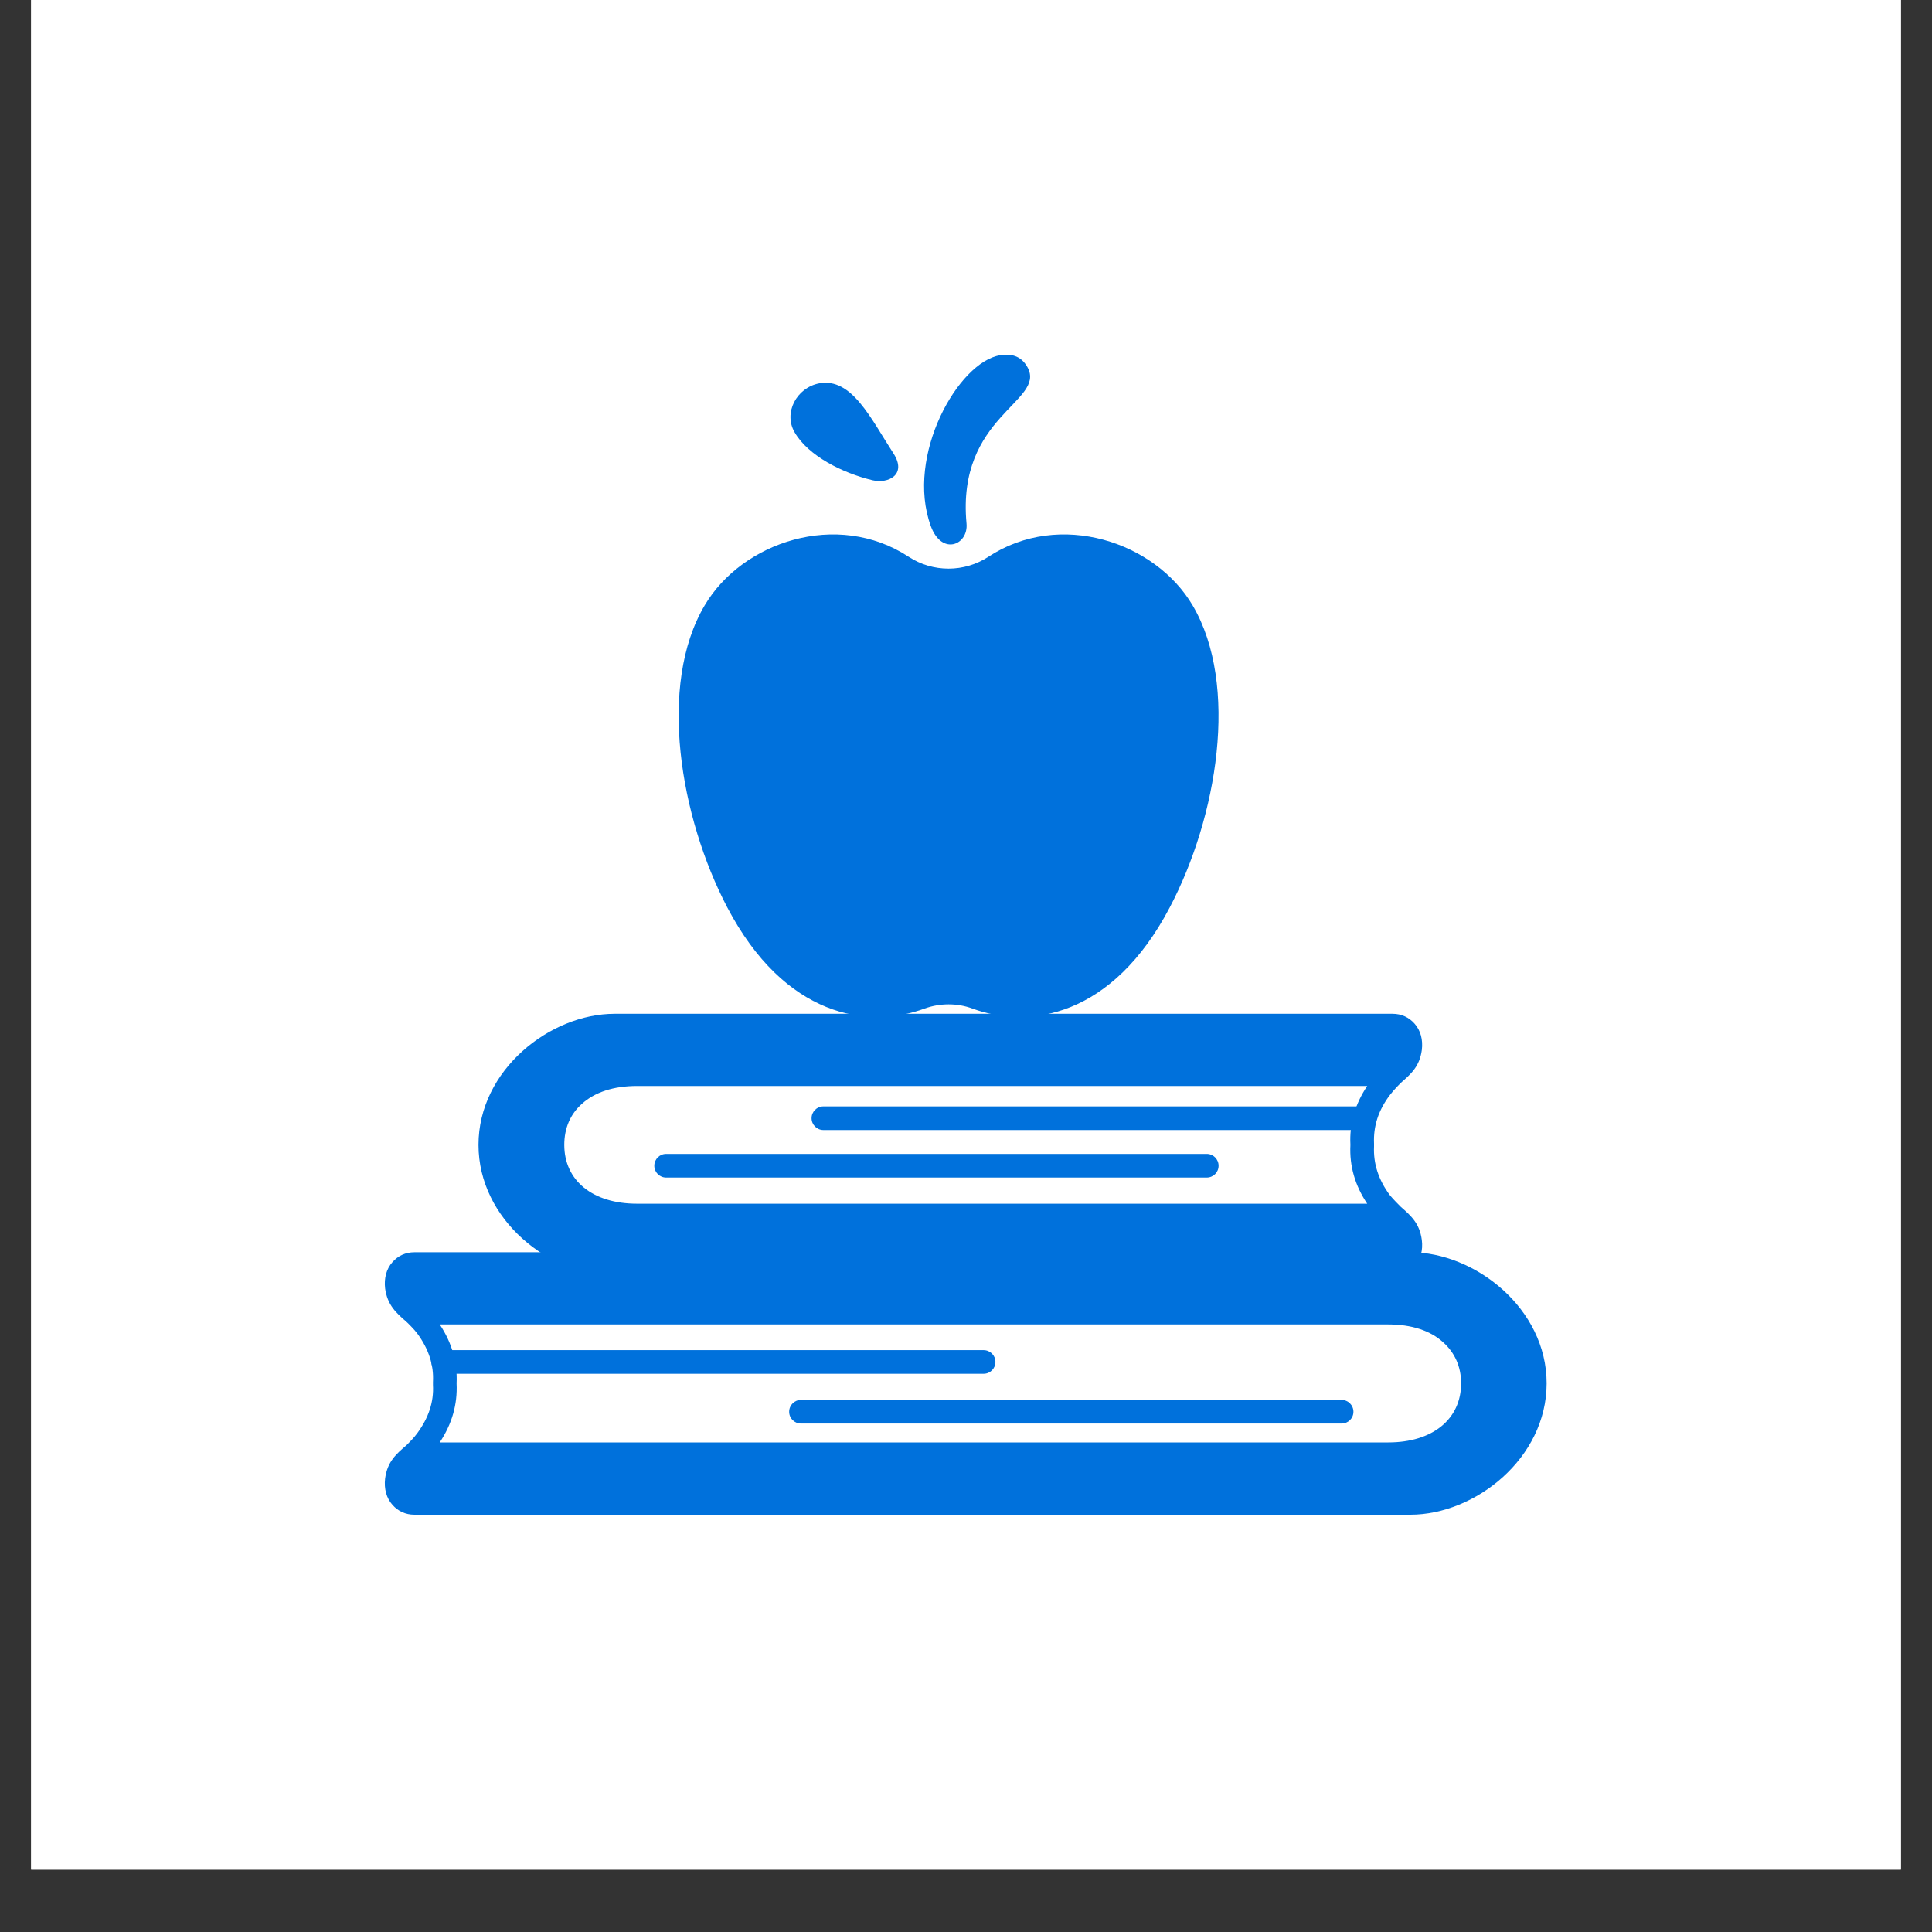 <svg xmlns="http://www.w3.org/2000/svg" xmlns:xlink="http://www.w3.org/1999/xlink" width="40" zoomAndPan="magnify" viewBox="0 0 30 30" height="40" preserveAspectRatio="xMidYMid meet" version="1.0"><rect x="0" y="0" width="30" height="30" fill="#333333" stroke="none"/><defs><clipPath id="8e7c5021bc"><path d="M 0.484 0 L 29.516 0 L 29.516 29.031 L 0.484 29.031 Z M 0.484 0 " clip-rule="nonzero"/></clipPath><clipPath id="ba39f17fae"><path d="M 5.965 19 L 24.109 19 L 24.109 23.625 L 5.965 23.625 Z M 5.965 19 " clip-rule="nonzero"/></clipPath><clipPath id="13b12cc3e3"><path d="M 12 5.48 L 14 5.48 L 14 8 L 12 8 Z M 12 5.48 " clip-rule="nonzero"/></clipPath><clipPath id="2ee6baf2ed"><path d="M 14 5.48 L 16 5.48 L 16 9 L 14 9 Z M 14 5.48 " clip-rule="nonzero"/></clipPath></defs><g clip-path="url(#8e7c5021bc)"><path fill="#ffffff" d="M 0.484 0 L 29.516 0 L 29.516 29.031 L 0.484 29.031 Z M 0.484 0 " fill-opacity="1" fill-rule="nonzero"/><path fill="#ffffff" d="M 0.484 0 L 29.516 0 L 29.516 29.031 L 0.484 29.031 Z M 0.484 0 " fill-opacity="1" fill-rule="nonzero"/></g><path fill="#0071dc" d="M 20.969 17.777 C 20.969 17.781 20.969 17.781 20.969 17.781 C 20.953 18.102 21.039 18.406 21.23 18.691 L 9.891 18.691 C 9.203 18.691 8.762 18.332 8.762 17.777 C 8.762 17.52 8.855 17.301 9.035 17.141 C 9.238 16.957 9.531 16.863 9.891 16.863 L 21.23 16.863 C 21.039 17.148 20.953 17.453 20.969 17.773 C 20.969 17.773 20.969 17.777 20.969 17.777 Z M 21.75 18.738 C 21.719 18.707 21.633 18.621 21.582 18.559 C 21.402 18.316 21.324 18.066 21.336 17.801 C 21.336 17.793 21.336 17.785 21.336 17.777 C 21.336 17.77 21.336 17.766 21.336 17.758 C 21.324 17.488 21.402 17.242 21.582 17.004 C 21.641 16.926 21.734 16.832 21.75 16.816 C 21.906 16.68 22.043 16.562 22.078 16.305 C 22.098 16.145 22.059 16 21.965 15.895 C 21.879 15.797 21.762 15.742 21.625 15.742 L 9.543 15.742 C 8.543 15.742 7.43 16.613 7.43 17.777 C 7.43 18.945 8.543 19.812 9.543 19.812 L 21.625 19.812 C 21.762 19.812 21.879 19.762 21.965 19.664 C 22.059 19.559 22.098 19.414 22.078 19.254 C 22.043 18.992 21.906 18.875 21.75 18.738 " fill-opacity="1" fill-rule="nonzero"/><g clip-path="url(#ba39f17fae)"><path fill="#0071dc" d="M 7.09 21.484 C 7.09 21.48 7.09 21.48 7.09 21.48 C 7.105 21.16 7.02 20.855 6.828 20.566 L 21.559 20.566 C 21.914 20.566 22.211 20.66 22.41 20.844 C 22.59 21.004 22.688 21.223 22.688 21.48 C 22.688 22.039 22.242 22.398 21.559 22.398 L 6.828 22.398 C 7.02 22.109 7.105 21.805 7.09 21.484 Z M 21.902 19.445 L 6.434 19.445 C 6.297 19.445 6.18 19.5 6.094 19.598 C 6 19.703 5.961 19.848 5.98 20.008 C 6.016 20.266 6.152 20.387 6.309 20.523 C 6.344 20.555 6.43 20.641 6.477 20.703 C 6.656 20.945 6.738 21.195 6.723 21.461 C 6.723 21.469 6.723 21.477 6.723 21.484 C 6.723 21.488 6.723 21.496 6.723 21.504 C 6.738 21.77 6.656 22.016 6.477 22.258 C 6.43 22.324 6.348 22.406 6.312 22.441 C 6.152 22.578 6.016 22.695 5.98 22.957 C 5.961 23.117 6 23.262 6.094 23.367 C 6.18 23.465 6.297 23.52 6.434 23.52 L 21.902 23.52 C 22.902 23.52 24.016 22.648 24.016 21.48 C 24.016 20.316 22.902 19.445 21.902 19.445 " fill-opacity="1" fill-rule="nonzero"/></g><path fill="#0071dc" d="M 21.176 17.547 L 12.785 17.547 C 12.684 17.547 12.602 17.465 12.602 17.363 C 12.602 17.262 12.684 17.18 12.785 17.18 L 21.176 17.18 C 21.277 17.18 21.359 17.262 21.359 17.363 C 21.359 17.465 21.277 17.547 21.176 17.547 " fill-opacity="1" fill-rule="nonzero"/><path fill="#0071dc" d="M 15.273 21.332 L 6.883 21.332 C 6.781 21.332 6.699 21.25 6.699 21.148 C 6.699 21.047 6.781 20.965 6.883 20.965 L 15.273 20.965 C 15.375 20.965 15.457 21.047 15.457 21.148 C 15.457 21.25 15.375 21.332 15.273 21.332 " fill-opacity="1" fill-rule="nonzero"/><path fill="#0071dc" d="M 10.16 18.102 C 10.16 18.203 10.242 18.285 10.344 18.285 L 18.738 18.285 C 18.84 18.285 18.922 18.203 18.922 18.102 C 18.922 18 18.84 17.918 18.738 17.918 L 10.344 17.918 C 10.242 17.918 10.16 18 10.16 18.102 " fill-opacity="1" fill-rule="nonzero"/><path fill="#0071dc" d="M 20.832 21.738 L 12.438 21.738 C 12.336 21.738 12.254 21.82 12.254 21.922 C 12.254 22.023 12.336 22.105 12.438 22.105 L 20.832 22.105 C 20.934 22.105 21.016 22.023 21.016 21.922 C 21.016 21.82 20.934 21.738 20.832 21.738 " fill-opacity="1" fill-rule="nonzero"/><path fill="#0071dc" d="M 14.359 15.66 C 14.598 15.574 14.863 15.574 15.098 15.66 C 15.984 15.988 17.273 15.789 18.164 14.09 C 18.902 12.688 19.246 10.637 18.52 9.402 C 17.938 8.414 16.457 7.918 15.348 8.645 C 14.973 8.891 14.484 8.891 14.109 8.645 C 13 7.918 11.523 8.414 10.941 9.402 C 10.211 10.637 10.559 12.688 11.293 14.09 C 12.184 15.789 13.473 15.988 14.359 15.66 " fill-opacity="1" fill-rule="nonzero"/><g clip-path="url(#13b12cc3e3)"><path fill="#0071dc" d="M 13.547 7.457 C 13.793 7.516 14.086 7.371 13.875 7.043 C 13.52 6.496 13.227 5.859 12.719 5.953 C 12.371 6.02 12.16 6.41 12.34 6.715 C 12.551 7.078 13.078 7.344 13.547 7.457 " fill-opacity="1" fill-rule="nonzero"/></g><g clip-path="url(#2ee6baf2ed)"><path fill="#0071dc" d="M 15.957 5.707 C 15.852 5.512 15.684 5.492 15.531 5.516 C 14.883 5.617 14.055 7.074 14.453 8.168 C 14.625 8.637 15.039 8.461 15.008 8.129 C 14.852 6.457 16.242 6.238 15.957 5.707 " fill-opacity="1" fill-rule="nonzero"/></g></svg>